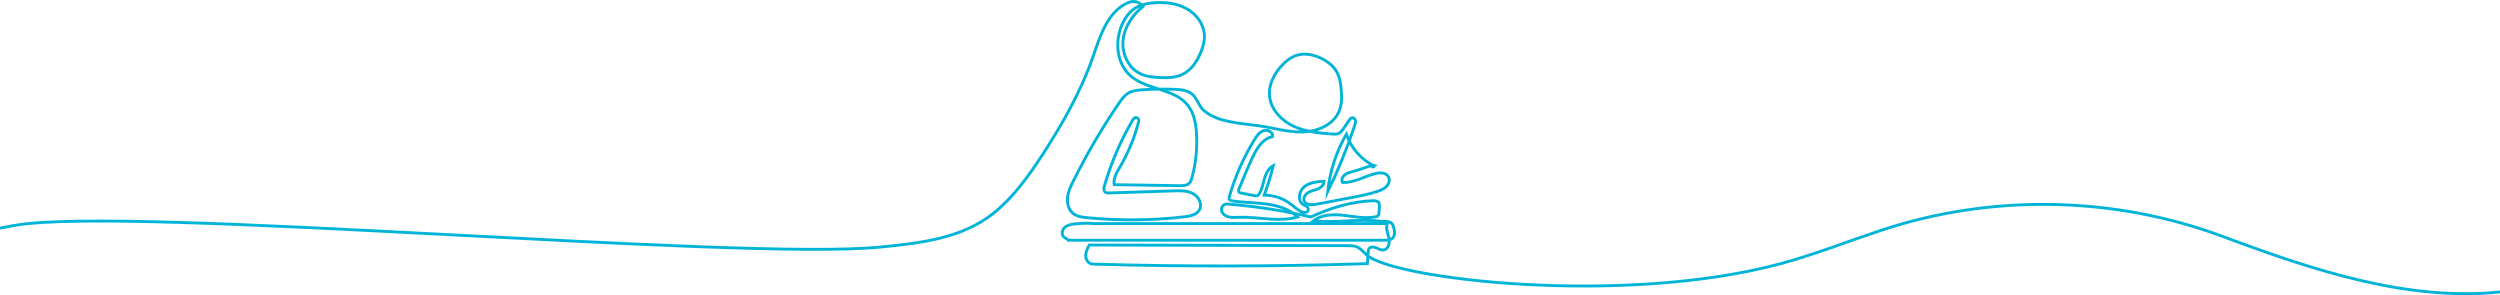 <?xml version="1.0" encoding="UTF-8"?>
<svg xmlns="http://www.w3.org/2000/svg" width="1728" height="204" viewBox="0 0 1728 204" fill="none">
  <path d="M-71 182.507C-47.292 167.589 -16.721 160.39 10.924 155.676C89.376 142.301 510.237 180.328 608.184 170.805C636.053 168.097 665.082 164.814 686.851 147.28C700.668 136.15 711.129 121.483 720.77 106.621C734.489 85.478 747.009 63.375 755.345 39.609C760.103 26.047 764.463 10.686 776.848 3.308C782.012 0.231 786.21 -0.148 789.995 4.51C782.822 10.32 777.238 18.546 776.279 27.701C775.321 36.859 779.723 46.789 788.014 50.867C792.212 52.931 797.001 53.414 801.674 53.617C807.035 53.852 812.616 53.715 817.433 51.366C823.418 48.446 827.358 42.502 829.902 36.365C831.55 32.393 832.746 28.128 832.455 23.84C831.945 16.384 826.828 9.726 820.288 6.058C813.748 2.387 805.973 1.4 798.48 1.86C793.064 2.192 787.479 3.338 783.172 6.622C780.379 8.753 778.277 11.673 776.627 14.767C770.16 26.898 771.191 43.609 781.631 52.588C792.912 62.289 811.633 61.071 820.933 72.672C825.234 78.036 826.568 85.163 827.008 92.013C827.672 102.334 826.616 112.761 823.898 122.741C823.525 124.114 823.088 125.533 822.093 126.554C820.412 128.284 817.697 128.365 815.278 128.328C800.229 128.103 785.179 127.877 770.129 127.648C769.347 123.467 771.788 119.441 773.942 115.768C779.776 105.821 784.217 95.065 787.095 83.907C787.378 82.808 786.793 81.623 785.708 81.277C784.397 80.859 783.453 82.089 782.825 83.165C774.349 97.637 767.719 113.182 763.149 129.305C762.93 130.072 762.927 130.895 763.196 131.645C763.83 133.408 765.379 133.414 766.755 133.369C781.634 132.886 796.516 132.404 811.395 131.918C815.889 131.773 820.625 131.679 824.584 133.801C828.543 135.924 831.233 141.093 829.065 145.015C827.148 148.485 822.631 149.391 818.68 149.854C796.308 152.468 773.651 152.66 751.237 150.432C747.987 150.108 744.568 149.667 741.968 147.701C738.676 145.21 737.44 140.708 737.86 136.613C738.28 132.518 740.096 128.708 741.934 125.017C751.173 106.479 761.681 88.566 773.362 71.444C775.268 68.652 777.305 65.787 780.264 64.142C782.951 62.647 786.12 62.32 789.191 62.097C796.866 61.536 804.575 61.422 812.261 61.76C816.408 61.941 820.863 62.376 824.01 65.071C827.63 68.17 828.644 73.545 832.323 76.571C842.358 84.831 857.494 85.079 870.378 86.967C880.362 88.432 890.206 91.442 900.293 91.204C910.38 90.97 921.269 86.543 925.371 77.366C927.568 72.448 927.543 66.847 927.022 61.492C926.585 56.984 925.772 52.362 923.298 48.56C921.314 45.511 918.372 43.182 915.217 41.355C909.201 37.874 901.728 36.086 895.235 38.574C891.993 39.815 889.216 42.033 886.776 44.493C881.032 50.287 876.764 58.161 877.495 66.27C878.328 75.517 885.568 83.23 894 87.199C902.431 91.168 911.952 92.044 921.258 92.655C922.631 92.744 924.071 92.82 925.324 92.25C926.702 91.623 927.624 90.317 928.479 89.07C929.855 87.062 931.233 85.057 932.609 83.048C933.184 82.209 933.879 81.288 935.022 81.411C935.733 81.486 936.33 81.974 936.636 82.619C937.272 83.952 936.835 85.358 936.395 86.669C931.152 102.356 924.906 117.709 917.702 132.605C919.137 118.624 923.559 104.953 930.594 92.766C933.775 102.267 940.92 110.384 949.965 114.772C949.965 115.439 948.906 115.771 948.522 115.224C948.138 114.677 948.819 113.801 949.447 114.033C944.725 115.255 939.315 117.5 934.593 118.722C932.732 119.204 930.802 119.72 929.334 120.959C927.865 122.197 927.011 124.376 927.888 126.08C935.921 126.566 943.207 121.67 951.052 119.891C954.325 119.149 958.472 119.277 959.893 122.596C960.512 124.041 960.352 125.684 959.621 127.076C958.035 130.08 954.916 131.377 951.879 132.376C945.869 134.354 939.628 135.536 933.408 136.713C925.568 138.197 917.727 139.681 909.89 141.165C906.78 141.754 902.638 141.821 901.484 138.886C900.615 136.677 902.282 134.2 904.353 133.02C906.424 131.84 908.859 131.492 911.039 130.535C913.219 129.578 915.298 127.626 915.149 125.257C910.38 125.586 905.278 126.038 901.565 129.04C897.398 132.409 896.482 140.239 902.285 142.172C903.403 142.543 904.238 143.528 904.308 144.697C904.465 147.268 901.089 147.246 899.136 146.192C896.28 144.649 893.944 142.323 891.307 140.434C886.26 136.822 880.045 134.853 873.83 134.897C876.321 128.22 878.417 121.397 880.107 114.476C876.873 116.192 875.108 119.768 874.052 123.26C872.995 126.752 872.415 130.448 870.605 133.62C870.244 134.256 869.798 134.895 869.126 135.188C868.4 135.506 867.568 135.355 866.792 135.199C863.782 134.596 860.775 133.994 857.766 133.391C857.021 133.241 856.191 133.048 856.099 131.957C856.065 131.561 856.146 131.162 856.301 130.794C859.265 123.603 862.224 116.404 865.491 109.344C868.481 102.881 872.617 95.815 879.619 94.382C880.149 91.43 876.327 89.455 873.446 90.343C870.569 91.23 868.691 93.918 867.117 96.476C859.501 108.836 853.608 122.242 849.657 136.197C849.545 136.593 849.433 137.012 849.525 137.414C849.744 138.354 850.89 138.694 851.845 138.844C859.652 140.072 867.621 139.952 875.45 141.017C883.282 142.086 891.262 144.524 896.964 149.971C883.78 153.835 869.675 149.634 855.945 150.189C852.207 150.34 848.099 150.758 845.367 147.656C844.109 146.228 843.918 144.102 845.014 142.549C846.182 140.889 847.914 140.992 849.525 141.123C868.554 142.691 887.468 145.642 906.065 149.952C919.47 143.782 934.128 139.252 948.889 138.764C950.416 138.713 952.226 138.839 953.031 140.13C953.515 140.906 953.473 141.885 953.417 142.794C953.33 144.208 953.244 145.623 953.154 147.037C953.109 147.771 953.036 148.568 952.532 149.104C952.112 149.55 951.481 149.715 950.881 149.84C943.705 151.333 936.302 149.695 929.02 148.861C921.737 148.024 913.743 148.186 907.903 152.599C923.135 154.34 938.628 151.023 953.84 152.92C956.642 153.268 960.173 152.473 962.081 154.549C962.731 155.254 963.034 156.2 963.292 157.123C963.83 159.059 964.222 161.154 963.55 163.051C962.877 164.945 960.832 166.055 958.811 166.055H738.381C737.698 165.082 736.507 164.733 735.554 164.019C733.517 162.487 733.965 159.076 735.815 157.324C737.664 155.572 740.351 155.07 742.887 154.775C747.496 154.239 752.058 154.222 756.69 154.526H958.937C957.629 157.653 959.355 161.229 960.039 164.549C960.722 167.868 959.688 172.34 956.315 172.78C954.482 173.02 952.787 171.904 951.072 171.215C949.357 170.529 946.97 170.485 946.098 172.111C945.801 172.669 945.751 173.319 945.706 173.946C945.513 176.708 945.322 179.469 945.129 182.231C882.393 184.256 819.596 184.376 756.853 182.593C755.721 182.56 754.558 182.521 753.521 182.066C751.316 181.098 750.273 178.44 750.461 176.049C750.649 173.659 751.8 171.464 752.93 169.347C812.333 169.497 872.141 169.651 931.544 169.804C933.674 169.81 935.865 169.826 937.832 170.635C940.469 171.718 942.332 174.049 944.389 176.019C961.958 192.842 1121.37 211.849 1231.23 182.141C1254.75 175.779 1277.41 166.752 1300.55 159.093C1376.62 133.904 1461.35 135.472 1536.43 163.461C1599.31 186.9 1666.75 209.623 1733.36 201.213C1779.16 195.43 1823.84 179.642 1870 180.214" stroke="#00B4D8" stroke-width="2" stroke-miterlimit="10"></path>
</svg>
